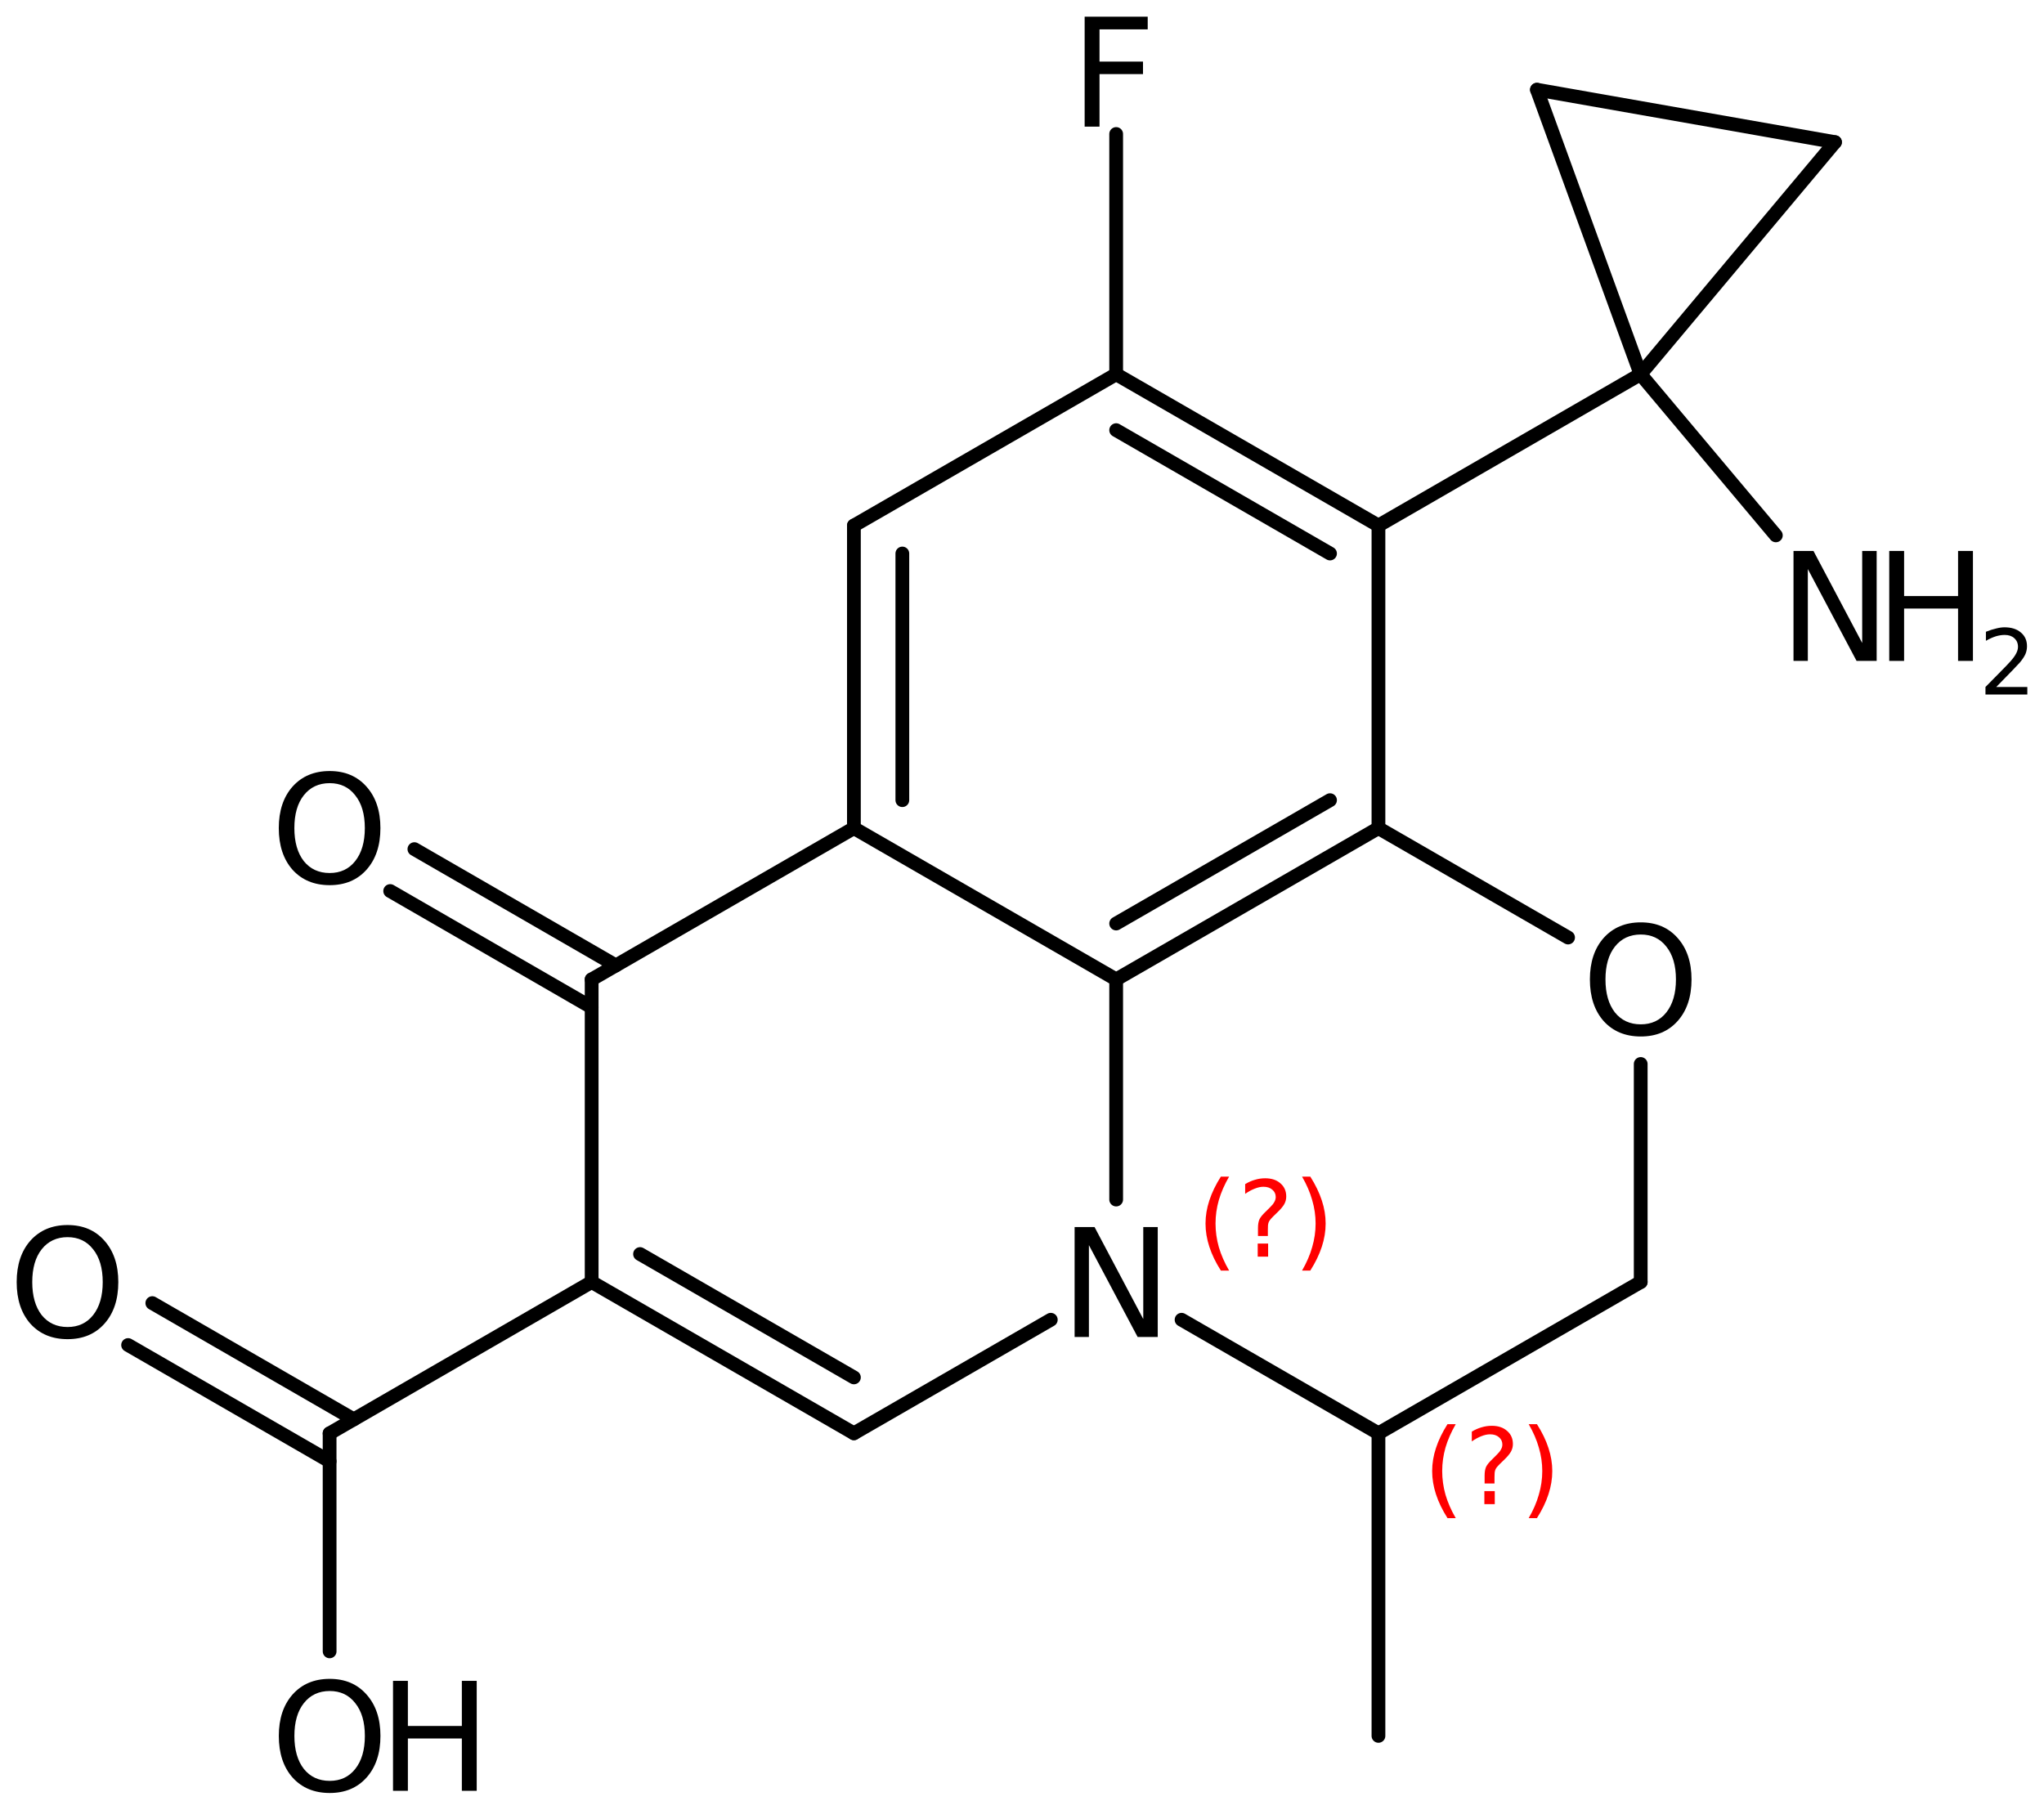 <?xml version='1.0' encoding='UTF-8'?>
<!DOCTYPE svg PUBLIC "-//W3C//DTD SVG 1.1//EN" "http://www.w3.org/Graphics/SVG/1.1/DTD/svg11.dtd">
<svg version='1.2' xmlns='http://www.w3.org/2000/svg' xmlns:xlink='http://www.w3.org/1999/xlink' width='68.625mm' height='60.763mm' viewBox='0 0 68.625 60.763'>
  <desc>Generated by the Chemistry Development Kit (http://github.com/cdk)</desc>
  <g stroke-linecap='round' stroke-linejoin='round' stroke='#000000' stroke-width='.462' fill='#000000'>
    <rect x='.0' y='.0' width='69.0' height='61.0' fill='#FFFFFF' stroke='none'/>
    <g id='mol1' class='mol'>
      <line id='mol1bnd1' class='bond' x1='46.28' y1='58.286' x2='46.28' y2='48.126'/>
      <line id='mol1bnd2' class='bond' x1='46.28' y1='48.126' x2='55.085' y2='43.046'/>
      <line id='mol1bnd3' class='bond' x1='55.085' y1='43.046' x2='55.085' y2='35.725'/>
      <line id='mol1bnd4' class='bond' x1='52.646' y1='31.479' x2='46.28' y2='27.806'/>
      <g id='mol1bnd5' class='bond'>
        <line x1='37.474' y1='32.886' x2='46.28' y2='27.806'/>
        <line x1='37.474' y1='31.009' x2='44.654' y2='26.867'/>
      </g>
      <line id='mol1bnd6' class='bond' x1='37.474' y1='32.886' x2='37.474' y2='40.277'/>
      <line id='mol1bnd7' class='bond' x1='46.28' y1='48.126' x2='39.67' y2='44.313'/>
      <line id='mol1bnd8' class='bond' x1='35.279' y1='44.313' x2='28.669' y2='48.126'/>
      <g id='mol1bnd9' class='bond'>
        <line x1='19.864' y1='43.046' x2='28.669' y2='48.126'/>
        <line x1='21.489' y1='42.107' x2='28.669' y2='46.249'/>
      </g>
      <line id='mol1bnd10' class='bond' x1='19.864' y1='43.046' x2='19.864' y2='32.886'/>
      <g id='mol1bnd11' class='bond'>
        <line x1='19.864' y1='33.825' x2='13.1' y2='29.918'/>
        <line x1='20.677' y1='32.417' x2='13.913' y2='28.511'/>
      </g>
      <line id='mol1bnd12' class='bond' x1='19.864' y1='32.886' x2='28.669' y2='27.806'/>
      <line id='mol1bnd13' class='bond' x1='37.474' y1='32.886' x2='28.669' y2='27.806'/>
      <g id='mol1bnd14' class='bond'>
        <line x1='28.669' y1='17.646' x2='28.669' y2='27.806'/>
        <line x1='30.295' y1='18.585' x2='30.295' y2='26.867'/>
      </g>
      <line id='mol1bnd15' class='bond' x1='28.669' y1='17.646' x2='37.474' y2='12.566'/>
      <g id='mol1bnd16' class='bond'>
        <line x1='46.28' y1='17.646' x2='37.474' y2='12.566'/>
        <line x1='44.654' y1='18.585' x2='37.474' y2='14.443'/>
      </g>
      <line id='mol1bnd17' class='bond' x1='46.28' y1='27.806' x2='46.28' y2='17.646'/>
      <line id='mol1bnd18' class='bond' x1='46.28' y1='17.646' x2='55.078' y2='12.565'/>
      <line id='mol1bnd19' class='bond' x1='55.078' y1='12.565' x2='61.608' y2='4.773'/>
      <line id='mol1bnd20' class='bond' x1='61.608' y1='4.773' x2='51.601' y2='3.012'/>
      <line id='mol1bnd21' class='bond' x1='55.078' y1='12.565' x2='51.601' y2='3.012'/>
      <line id='mol1bnd22' class='bond' x1='55.078' y1='12.565' x2='59.622' y2='17.976'/>
      <line id='mol1bnd23' class='bond' x1='37.474' y1='12.566' x2='37.474' y2='4.499'/>
      <line id='mol1bnd24' class='bond' x1='19.864' y1='43.046' x2='11.066' y2='48.127'/>
      <g id='mol1bnd25' class='bond'>
        <line x1='11.066' y1='49.066' x2='4.301' y2='45.162'/>
        <line x1='11.878' y1='47.658' x2='5.114' y2='43.754'/>
      </g>
      <line id='mol1bnd26' class='bond' x1='11.066' y1='48.127' x2='11.067' y2='55.448'/>
      <path id='mol1atm4' class='atom' d='M55.088 31.378q-.547 -.0 -.87 .407q-.316 .402 -.316 1.101q.0 .699 .316 1.107q.323 .401 .87 .401q.541 .0 .858 -.401q.322 -.408 .322 -1.107q.0 -.699 -.322 -1.101q-.317 -.407 -.858 -.407zM55.088 30.97q.773 .0 1.235 .523q.468 .523 .468 1.393q.0 .876 -.468 1.399q-.462 .517 -1.235 .517q-.778 -.0 -1.247 -.517q-.462 -.523 -.462 -1.399q-.0 -.87 .462 -1.393q.469 -.523 1.247 -.523z' stroke='none'/>
      <path id='mol1atm7' class='atom' d='M36.079 41.2h.669l1.636 3.09v-3.09h.486v3.692h-.675l-1.636 -3.084v3.084h-.48v-3.692z' stroke='none'/>
      <path id='mol1atm11' class='atom' d='M11.069 26.296q-.548 .0 -.87 .408q-.316 .401 -.316 1.101q-.0 .699 .316 1.107q.322 .401 .87 .401q.541 .0 .857 -.401q.323 -.408 .323 -1.107q-.0 -.7 -.323 -1.101q-.316 -.408 -.857 -.408zM11.069 25.889q.772 -.0 1.235 .523q.468 .523 .468 1.393q-.0 .875 -.468 1.399q-.463 .517 -1.235 .517q-.779 -.0 -1.247 -.517q-.462 -.524 -.462 -1.399q-.0 -.87 .462 -1.393q.468 -.523 1.247 -.523z' stroke='none'/>
      <g id='mol1atm19' class='atom'>
        <path d='M60.215 18.499h.67l1.636 3.09v-3.09h.486v3.692h-.675l-1.636 -3.084v3.084h-.481v-3.692z' stroke='none'/>
        <path d='M63.429 18.499h.499v1.515h1.812v-1.515h.499v3.692h-.499v-1.758h-1.812v1.758h-.499v-3.692z' stroke='none'/>
        <path d='M67.022 23.067h1.043v.252h-1.405v-.252q.172 -.175 .464 -.471q.295 -.299 .372 -.387q.142 -.16 .197 -.273q.059 -.113 .059 -.219q-.0 -.179 -.125 -.289q-.12 -.109 -.321 -.109q-.142 -.0 -.299 .047q-.153 .048 -.332 .15v-.303q.182 -.073 .339 -.109q.157 -.041 .285 -.041q.347 .0 .551 .176q.204 .171 .204 .459q.0 .136 -.051 .26q-.051 .12 -.186 .284q-.036 .044 -.237 .252q-.197 .204 -.558 .573z' stroke='none'/>
      </g>
      <path id='mol1atm20' class='atom' d='M36.416 .56h2.117v.426h-1.618v1.082h1.46v.42h-1.46v1.764h-.499v-3.692z' stroke='none'/>
      <path id='mol1atm22' class='atom' d='M2.269 41.54q-.547 .0 -.87 .408q-.316 .401 -.316 1.101q.0 .699 .316 1.107q.323 .401 .87 .401q.541 .0 .858 -.401q.322 -.408 .322 -1.107q.0 -.7 -.322 -1.101q-.317 -.408 -.858 -.408zM2.269 41.133q.773 -.0 1.235 .523q.468 .523 .468 1.393q.0 .876 -.468 1.399q-.462 .517 -1.235 .517q-.778 -.0 -1.247 -.517q-.462 -.523 -.462 -1.399q-.0 -.87 .462 -1.393q.469 -.523 1.247 -.523z' stroke='none'/>
      <g id='mol1atm23' class='atom'>
        <path d='M11.07 56.779q-.547 -.0 -.869 .408q-.317 .401 -.317 1.1q.0 .7 .317 1.107q.322 .402 .869 .402q.542 -.0 .858 -.402q.322 -.407 .322 -1.107q.0 -.699 -.322 -1.1q-.316 -.408 -.858 -.408zM11.07 56.371q.773 .0 1.235 .524q.468 .523 .468 1.392q.0 .876 -.468 1.399q-.462 .517 -1.235 .517q-.778 .0 -1.246 -.517q-.463 -.523 -.463 -1.399q.0 -.869 .463 -1.392q.468 -.524 1.246 -.524z' stroke='none'/>
        <path d='M13.195 56.438h.499v1.515h1.812v-1.515h.499v3.692h-.499v-1.757h-1.812v1.757h-.499v-3.692z' stroke='none'/>
      </g>
      <path d='M48.875 47.819q-.23 .396 -.345 .788q-.11 .387 -.11 .787q-.0 .4 .11 .792q.115 .392 .345 .788h-.277q-.259 -.409 -.387 -.801q-.128 -.391 -.128 -.779q.0 -.387 .128 -.775q.128 -.391 .387 -.8h.277zM49.836 50.067h.349v.438h-.349v-.438zM50.176 49.811h-.332v-.263q.0 -.179 .047 -.29q.051 -.111 .209 -.26l.153 -.153q.098 -.094 .14 -.175q.047 -.08 .047 -.166q.0 -.153 -.115 -.247q-.11 -.097 -.298 -.097q-.136 -.0 -.293 .063q-.154 .06 -.32 .175v-.328q.162 -.098 .328 -.145q.166 -.051 .345 -.051q.319 .0 .511 .171q.196 .166 .196 .442q-.0 .132 -.064 .252q-.064 .115 -.217 .264l-.154 .149q-.08 .08 -.115 .127q-.034 .047 -.046 .09q-.013 .038 -.017 .089q-.005 .051 -.005 .141v.212zM51.324 47.819h.277q.26 .409 .387 .8q.128 .388 .128 .775q.0 .388 -.128 .779q-.127 .392 -.387 .801h-.277q.23 -.396 .341 -.788q.115 -.392 .115 -.792q-.0 -.4 -.115 -.787q-.111 -.392 -.341 -.788z' stroke='none' fill='#FF0000'/>
      <path class='annotation' d='M41.266 39.507q-.23 .396 -.345 .788q-.111 .388 -.111 .788q.0 .4 .111 .792q.115 .391 .345 .787h-.277q-.26 -.408 -.387 -.8q-.128 -.392 -.128 -.779q-.0 -.388 .128 -.775q.127 -.392 .387 -.801h.277zM42.226 41.755h.35v.439h-.35v-.439zM42.567 41.5h-.332v-.264q-.0 -.179 .047 -.29q.051 -.11 .208 -.259l.154 -.153q.098 -.094 .14 -.175q.047 -.081 .047 -.166q-.0 -.153 -.115 -.247q-.111 -.098 -.298 -.098q-.136 .0 -.294 .064q-.153 .059 -.319 .174v-.327q.162 -.098 .328 -.145q.166 -.051 .345 -.051q.319 -.0 .511 .17q.195 .166 .195 .443q.0 .132 -.063 .251q-.064 .115 -.218 .264l-.153 .149q-.081 .081 -.115 .128q-.034 .047 -.047 .089q-.012 .039 -.017 .09q-.004 .051 -.004 .14v.213zM43.715 39.507h.277q.259 .409 .387 .801q.128 .387 .128 .775q-.0 .387 -.128 .779q-.128 .392 -.387 .8h-.277q.23 -.396 .34 -.787q.115 -.392 .115 -.792q.0 -.4 -.115 -.788q-.11 -.392 -.34 -.788z' stroke='none' fill='#FF0000'/>
    </g>
  </g>
</svg>
